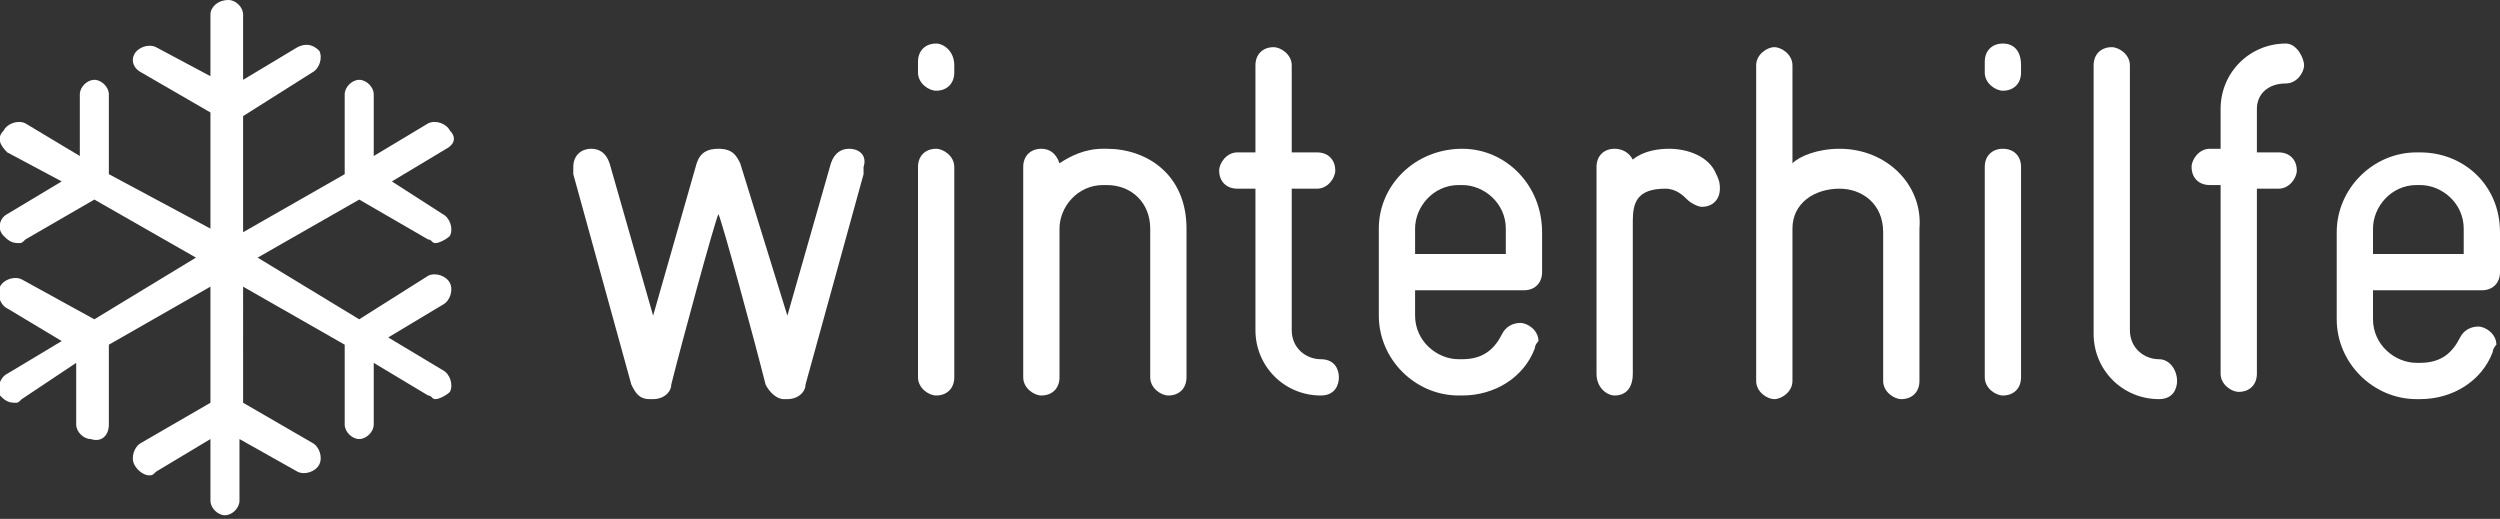 <?xml version="1.0" encoding="utf-8"?>
<!-- Generator: Adobe Illustrator 23.1.1, SVG Export Plug-In . SVG Version: 6.00 Build 0)  -->
<svg version="1.1" id="Ebene_1" xmlns="http://www.w3.org/2000/svg" xmlns:xlink="http://www.w3.org/1999/xlink" x="0px" y="0px"
	 viewBox="0 0 68.9 14.3" style="enable-background:new 0 0 68.9 14.3;" xml:space="preserve">
<rect x="0" y="0" width="68.9" height="14.3" fill="#333333" stroke="none"/>
<style type="text/css">
	.st0{fill:#FFFFFF;}
</style>
<title>1Unbenannt-1</title>
<g>
	<path class="st0" d="M23.4,4.1c-0.2,0-0.4,0.1-0.5,0.4l-1.2,4.2l-1.3-4.2c-0.1-0.2-0.2-0.4-0.6-0.4l0,0c-0.3,0-0.5,0.1-0.6,0.4
		L18,8.7l-1.2-4.2c-0.1-0.3-0.3-0.4-0.5-0.4c-0.3,0-0.5,0.2-0.5,0.5c0,0.1,0,0.1,0,0.2l1.6,5.8c0.1,0.2,0.2,0.4,0.5,0.4H18
		c0.3,0,0.5-0.2,0.5-0.4c0.3-1.2,1.2-4.5,1.3-4.7c0.1,0.2,1,3.5,1.3,4.7c0.1,0.2,0.3,0.4,0.5,0.4h0.1c0.3,0,0.5-0.2,0.5-0.4l1.6-5.8
		c0-0.1,0-0.1,0-0.2C23.9,4.3,23.7,4.1,23.4,4.1z"/>
	<path class="st0" d="M25.8,4.1c-0.3,0-0.5,0.2-0.5,0.5v5.8c0,0.3,0.3,0.5,0.5,0.5c0.3,0,0.5-0.2,0.5-0.5V4.6
		C26.3,4.3,26,4.1,25.8,4.1z"/>
	<path class="st0" d="M25.8,1.2c-0.3,0-0.5,0.2-0.5,0.5V2c0,0.3,0.3,0.5,0.5,0.5c0.3,0,0.5-0.2,0.5-0.5V1.8
		C26.3,1.4,26,1.2,25.8,1.2z"/>
	<path class="st0" d="M30.5,4.1h-0.1c-0.5,0-0.9,0.2-1.2,0.4c-0.1-0.3-0.3-0.4-0.5-0.4c-0.3,0-0.5,0.2-0.5,0.5v5.8
		c0,0.3,0.3,0.5,0.5,0.5c0.3,0,0.5-0.2,0.5-0.5V6.3c0-0.6,0.5-1.2,1.2-1.2h0.1c0.7,0,1.2,0.5,1.2,1.2v4.1c0,0.3,0.3,0.5,0.5,0.5
		c0.3,0,0.5-0.2,0.5-0.5V6.3C32.7,4.8,31.6,4.1,30.5,4.1z"/>
	<path class="st0" d="M36.4,9.9c-0.4,0-0.8-0.3-0.8-0.8V5.2h0.7c0.3,0,0.5-0.3,0.5-0.5c0-0.3-0.2-0.5-0.5-0.5h-0.7V1.8
		c0-0.3-0.3-0.5-0.5-0.5c-0.3,0-0.5,0.2-0.5,0.5v2.4h-0.5c-0.3,0-0.5,0.3-0.5,0.5c0,0.3,0.2,0.5,0.5,0.5h0.5v3.9
		c0,1,0.8,1.8,1.8,1.8c0.4,0,0.5-0.3,0.5-0.5C36.9,10.2,36.8,9.9,36.4,9.9z"/>
	<path class="st0" d="M40.3,4.1L40.3,4.1c-1.3,0-2.3,1-2.3,2.2v2.4c0,1.2,1,2.2,2.2,2.2h0.1c0.9,0,1.7-0.5,2-1.3
		c0-0.1,0.1-0.2,0.1-0.2c0-0.3-0.3-0.5-0.5-0.5S41.5,9,41.4,9.2c-0.2,0.4-0.5,0.7-1.1,0.7h-0.1c-0.6,0-1.2-0.5-1.2-1.2V8h3
		c0.3,0,0.5-0.2,0.5-0.5V6.4C42.5,5.1,41.5,4.1,40.3,4.1z M41.5,7H39V6.3c0-0.6,0.5-1.2,1.2-1.2h0.1c0.6,0,1.2,0.5,1.2,1.2V7z"/>
	<path class="st0" d="M46,4.1c-0.7,0-1,0.3-1,0.3c-0.1-0.2-0.3-0.3-0.5-0.3c-0.3,0-0.5,0.2-0.5,0.5v5.7c0,0.4,0.3,0.6,0.5,0.6
		c0.3,0,0.5-0.2,0.5-0.6V6.1c0-0.5,0.1-0.9,0.9-0.9c0.3,0,0.5,0.2,0.6,0.3c0.1,0.1,0.3,0.2,0.4,0.2c0.3,0,0.5-0.2,0.5-0.5
		c0-0.1,0-0.2-0.1-0.4C47.1,4.3,46.5,4.1,46,4.1z"/>
	<path class="st0" d="M50.7,4.1L50.7,4.1c-0.6,0-1.1,0.2-1.3,0.4V1.8c0-0.3-0.3-0.5-0.5-0.5s-0.5,0.2-0.5,0.5v8.7
		c0,0.3,0.3,0.5,0.5,0.5s0.5-0.2,0.5-0.5V6.3c0-0.7,0.6-1.1,1.3-1.1c0.6,0,1.2,0.4,1.2,1.2v4.1c0,0.3,0.3,0.5,0.5,0.5
		c0.3,0,0.5-0.2,0.5-0.5V6.3C53,5.1,52,4.1,50.7,4.1z"/>
	<path class="st0" d="M55.2,4.1c-0.3,0-0.5,0.2-0.5,0.5v5.8c0,0.3,0.3,0.5,0.5,0.5c0.3,0,0.5-0.2,0.5-0.5V4.6
		C55.7,4.3,55.5,4.1,55.2,4.1z"/>
	<path class="st0" d="M55.2,1.2c-0.3,0-0.5,0.2-0.5,0.5V2c0,0.3,0.3,0.5,0.5,0.5c0.3,0,0.5-0.2,0.5-0.5V1.8
		C55.7,1.4,55.5,1.2,55.2,1.2z"/>
	<path class="st0" d="M59.5,9.9c-0.4,0-0.8-0.3-0.8-0.8V1.8c0-0.3-0.3-0.5-0.5-0.5c-0.3,0-0.5,0.2-0.5,0.5v7.4c0,1,0.8,1.8,1.8,1.8
		c0.4,0,0.5-0.3,0.5-0.5C60,10.2,59.8,9.9,59.5,9.9z"/>
	<path class="st0" d="M63,2.3c0.3,0,0.5-0.3,0.5-0.5S63.3,1.2,63,1.2c-1,0-1.8,0.8-1.8,1.8v1.1h-0.3c-0.3,0-0.5,0.3-0.5,0.5
		c0,0.3,0.2,0.5,0.5,0.5h0.3v5.2c0,0.3,0.3,0.5,0.5,0.5c0.3,0,0.5-0.2,0.5-0.5V5.2h0.6c0.3,0,0.5-0.3,0.5-0.5c0-0.3-0.2-0.5-0.5-0.5
		h-0.6V3C62.2,2.6,62.5,2.3,63,2.3z"/>
	<path class="st0" d="M68.4,8c0.3,0,0.5-0.2,0.5-0.5V6.4c0-1.3-1-2.2-2.2-2.2h-0.1c-1.2,0-2.2,1-2.2,2.2v2.4c0,1.2,1,2.2,2.2,2.2
		h0.1c0.9,0,1.7-0.5,2-1.3c0-0.1,0.1-0.2,0.1-0.2c0-0.3-0.3-0.5-0.5-0.5s-0.4,0.1-0.5,0.3c-0.2,0.4-0.5,0.7-1.1,0.7h-0.1
		c-0.6,0-1.2-0.5-1.2-1.2V8H68.4z M65.4,6.3c0-0.6,0.5-1.2,1.2-1.2h0.1c0.6,0,1.2,0.5,1.2,1.2V7h-2.5C65.4,7,65.4,6.3,65.4,6.3z"/>
	<path class="st0" d="M12.4,3.6c-0.1-0.2-0.4-0.3-0.6-0.2l-1.5,0.9V2.6c0-0.2-0.2-0.4-0.4-0.4l0,0c-0.2,0-0.4,0.2-0.4,0.4v2.2
		L6.7,6.4V3.2L8.6,2c0.2-0.1,0.3-0.4,0.2-0.6C8.6,1.2,8.4,1.2,8.2,1.3L6.7,2.2V0.4C6.7,0.2,6.5,0,6.3,0C6,0,5.8,0.2,5.8,0.4v1.7
		L4.3,1.3c-0.2-0.1-0.5,0-0.6,0.2C3.6,1.7,3.7,1.9,3.9,2l1.9,1.1v3.2L3,4.8V2.6c0-0.2-0.2-0.4-0.4-0.4l0,0c-0.2,0-0.4,0.2-0.4,0.4
		v1.7L0.7,3.4c-0.2-0.1-0.5,0-0.6,0.2C-0.1,3.8,0,4,0.2,4.2L1.7,5L0.2,5.9C0,6-0.1,6.3,0.1,6.5c0.1,0.1,0.2,0.2,0.4,0.2
		c0.1,0,0.1,0,0.2-0.1l1.9-1.1l2.8,1.6L2.6,8.8l-2-1.1C0.4,7.6,0.1,7.7,0,7.9c-0.1,0.2,0,0.5,0.2,0.6l1.5,0.9l-1.5,0.9
		C0,10.4-0.1,10.7,0,10.9c0.1,0.1,0.2,0.2,0.4,0.2c0.1,0,0.1,0,0.2-0.1l1.5-1v1.7c0,0.2,0.2,0.4,0.4,0.4l0,0C2.8,12.2,3,12,3,11.7
		V9.5l2.8-1.6v3.2l-1.9,1.1c-0.2,0.1-0.3,0.4-0.2,0.6C3.8,13,4,13.1,4.1,13.1s0.1,0,0.2-0.1l1.5-0.9v1.7c0,0.2,0.2,0.4,0.4,0.4
		c0.2,0,0.4-0.2,0.4-0.4v-1.7L8.2,13c0.2,0.1,0.5,0,0.6-0.2s0-0.5-0.2-0.6l-1.9-1.1V7.9l2.8,1.6v2.2c0,0.2,0.2,0.4,0.4,0.4l0,0
		c0.2,0,0.4-0.2,0.4-0.4V10l1.5,0.9c0.1,0,0.1,0.1,0.2,0.1c0.1,0,0.3-0.1,0.4-0.2c0.1-0.2,0-0.5-0.2-0.6l-1.5-0.9l1.5-0.9
		c0.2-0.1,0.3-0.4,0.2-0.6c-0.1-0.2-0.4-0.3-0.6-0.2L9.9,8.8L7.1,7.1l2.8-1.6l1.9,1.1c0.1,0,0.1,0.1,0.2,0.1c0.1,0,0.3-0.1,0.4-0.2
		c0.1-0.2,0-0.5-0.2-0.6L10.8,5l1.5-0.9C12.5,4,12.6,3.8,12.4,3.6z"/>
</g>
</svg>
